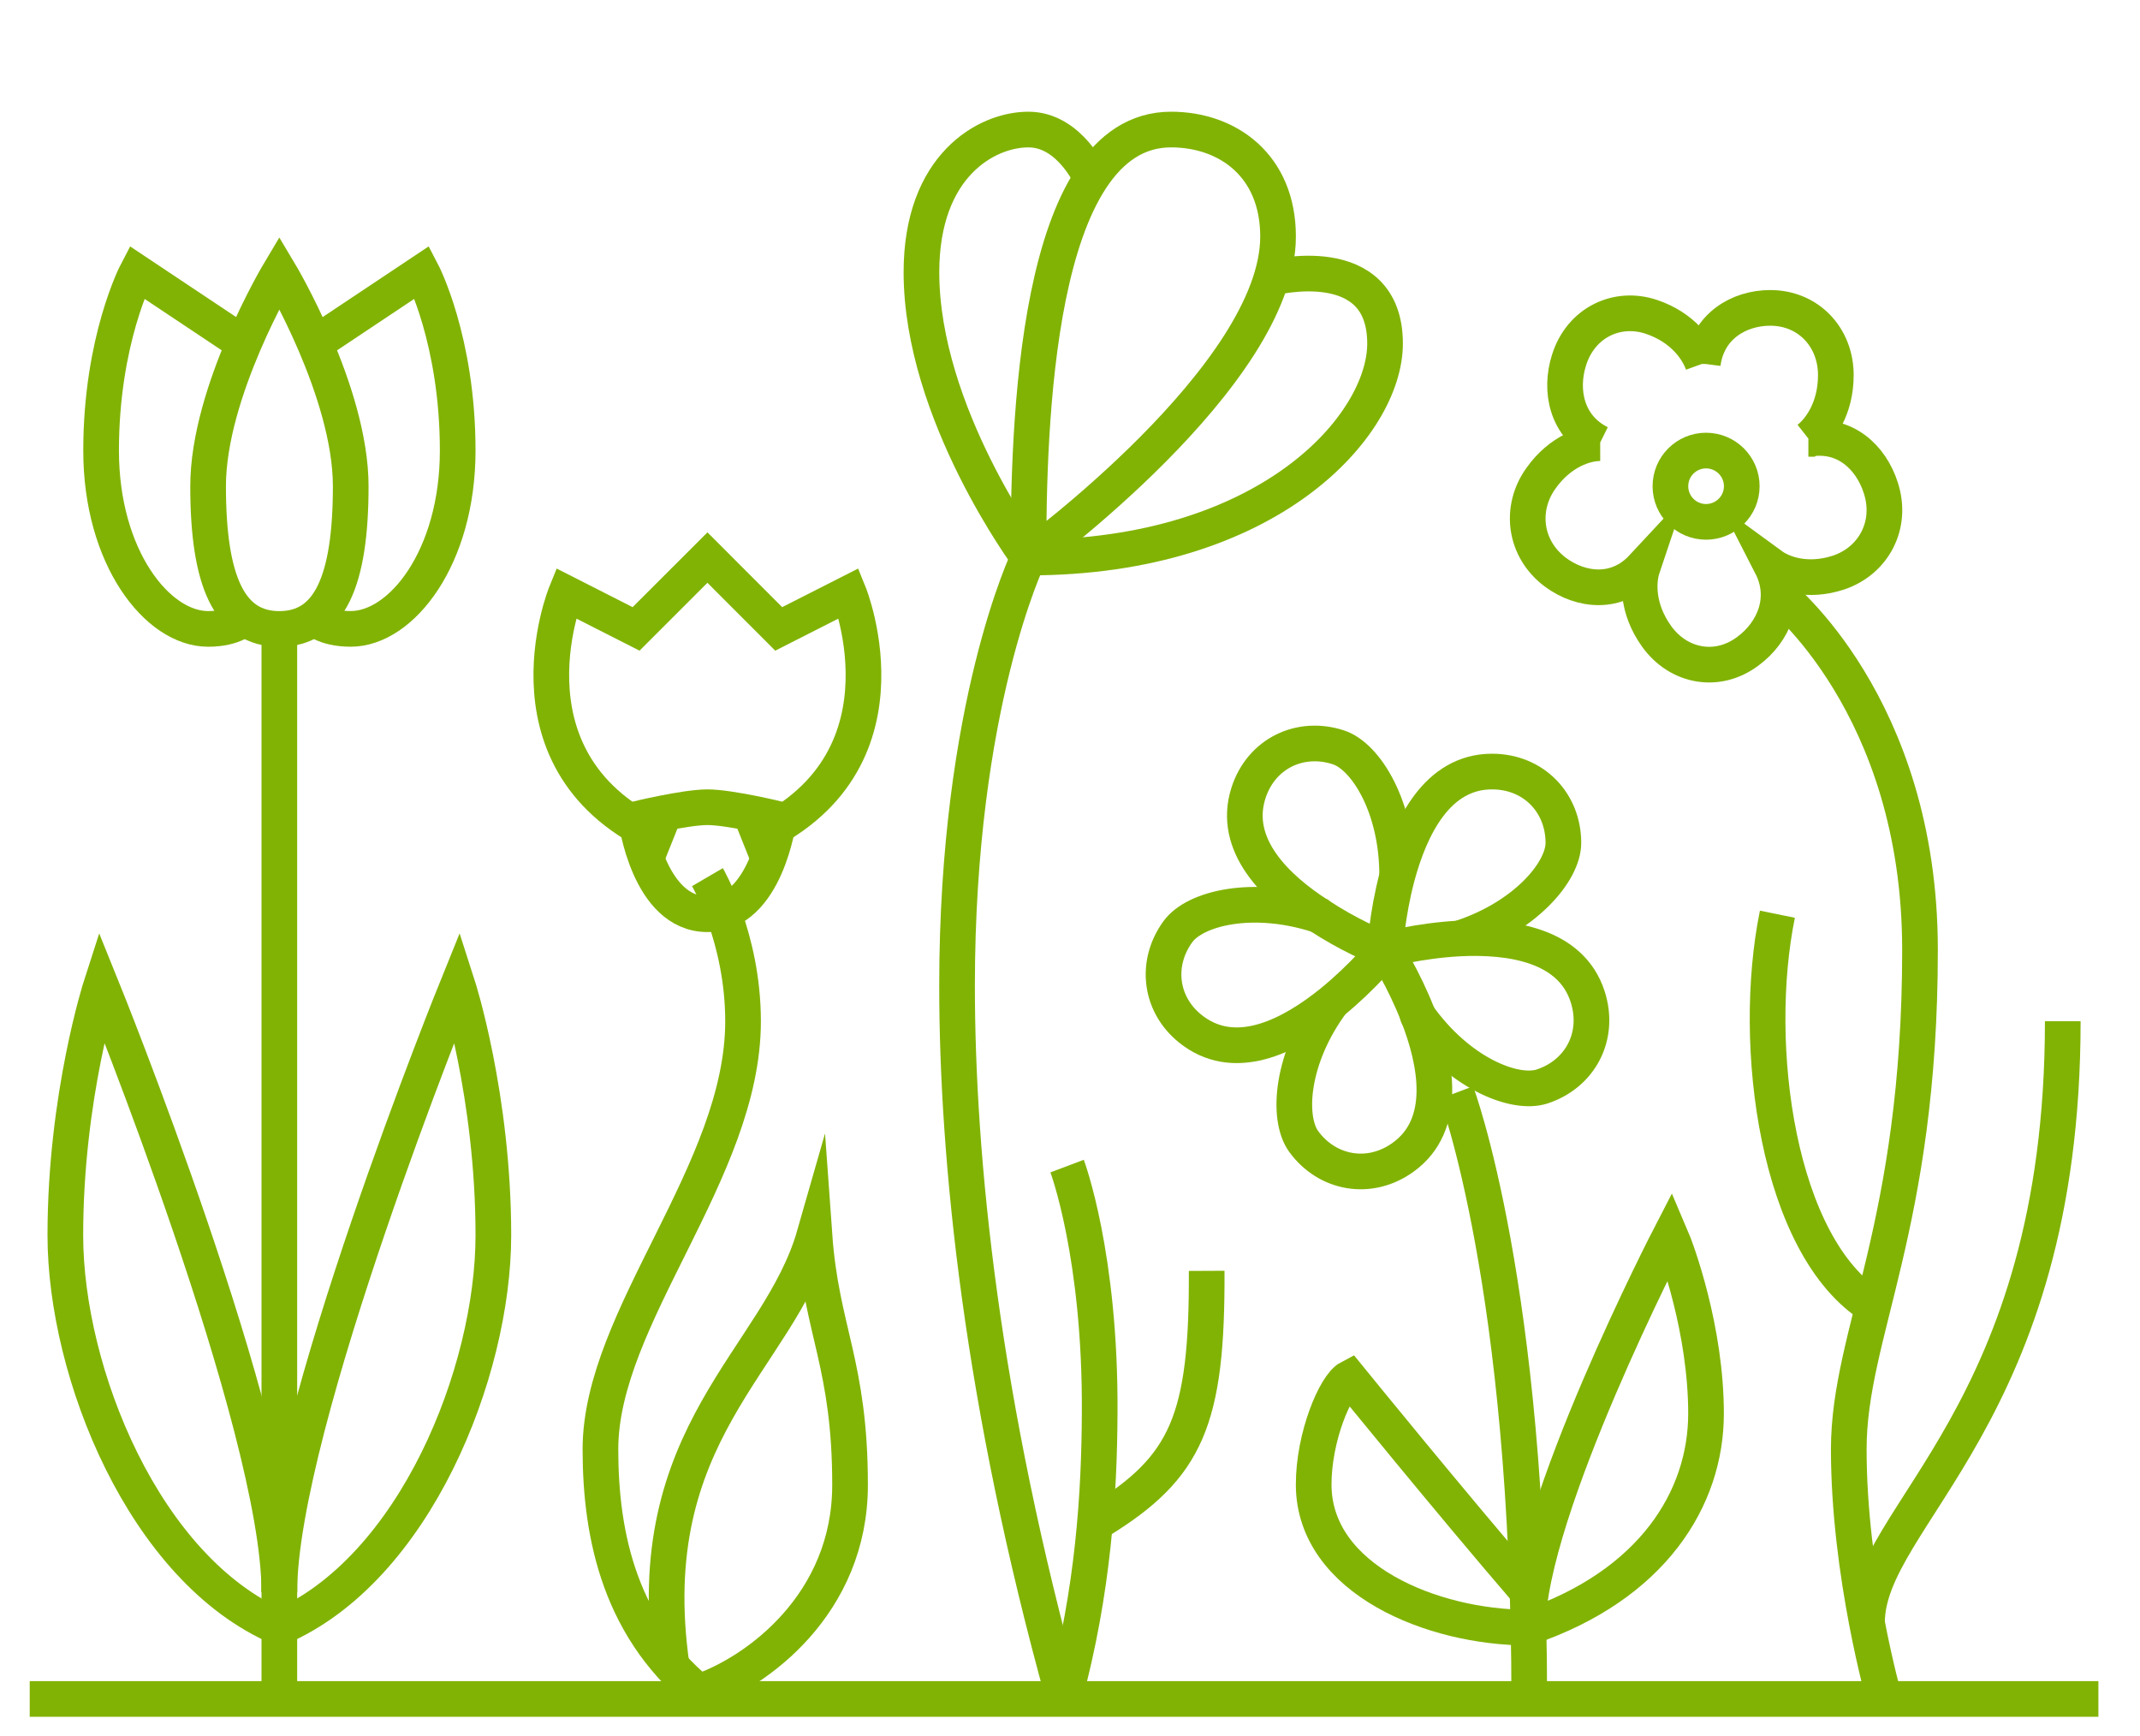 <?xml version="1.0" encoding="utf-8"?>
<!-- Generator: Adobe Illustrator 16.0.0, SVG Export Plug-In . SVG Version: 6.00 Build 0)  -->
<!DOCTYPE svg PUBLIC "-//W3C//DTD SVG 1.1//EN" "http://www.w3.org/Graphics/SVG/1.1/DTD/svg11.dtd">
<svg version="1.1" id="Calque_1" xmlns="http://www.w3.org/2000/svg" xmlns:xlink="http://www.w3.org/1999/xlink" x="0px" y="0px"
	 width="90px" height="73px" viewBox="0 0 90 73" enable-background="new 0 0 90 73" xml:space="preserve">
<g>
	<line fill="none" stroke="#81B304" stroke-width="1.5" stroke-miterlimit="10" x1="88.25" y1="71.45" x2="1.25" y2="71.45"/>
	<path fill="none" stroke="#81B304" stroke-width="1.5" stroke-miterlimit="10" d="M43.252,23.448c0,0,10.498-7.666,10.498-13.5
		c0-2.999-2.132-4.5-4.5-4.5C43.494,5.449,43.252,18.102,43.252,23.448z"/>
	<path fill="none" stroke="#81B304" stroke-width="1.5" stroke-miterlimit="10" d="M45.892,7.502c0,0-0.892-2.054-2.64-2.054
		c-1.754,0-4.5,1.501-4.5,6.001c0,5.938,4.5,11.999,4.5,11.999c10.122,0,14.998-5.562,14.998-9c0-3.999-4.778-2.763-4.778-2.763"/>
	<path fill="none" stroke="#81B304" stroke-width="1.5" stroke-miterlimit="10" d="M43.252,23.448c0,0-3.002,6.187-3.002,18.001
		c0,7.284,1.032,17.528,4.5,30.001"/>
	<path fill="none" stroke="#81B304" stroke-width="1.5" stroke-miterlimit="10" d="M44.878,49.04c0,0,1.415,3.751,1.37,10.408
		c-0.017,3.315-0.253,7.42-1.498,12.002"/>
	<path fill="none" stroke="#81B304" stroke-width="1.5" stroke-miterlimit="10" d="M50.748,53.446
		c0.03,6.285-0.844,8.25-4.498,10.503"/>
	<path fill="none" stroke="#81B304" stroke-width="1.5" stroke-miterlimit="10" d="M61.368,39.468
		c2.763-0.885,4.382-2.805,4.382-4.019c0-1.682-1.246-3.001-3.001-3.001c-2.311,0-3.433,2.341-3.99,4.409
		c-0.436,1.637-0.509,3.09-0.509,3.09"/>
	<path fill="none" stroke="#81B304" stroke-width="1.5" stroke-miterlimit="10" d="M58.759,36.856
		c0.016-2.908-1.317-5.054-2.475-5.428c-1.604-0.522-3.241,0.255-3.778,1.919c-0.706,2.191,1.153,3.989,2.954,5.146
		c1.228,0.811,2.428,1.321,2.731,1.427c0.016,0,0.043,0.016,0.059,0.026"/>
	<path fill="none" stroke="#81B304" stroke-width="1.5" stroke-miterlimit="10" d="M58.191,39.92c0.016,0,0.043,0.016,0.059,0.026
		c0,0-0.915,1.127-2.222,2.193c-1.662,1.35-3.958,2.593-5.834,1.227c-1.408-1.02-1.65-2.819-0.657-4.184
		c0.717-0.989,3.16-1.59,5.923-0.689c0.017,0.016,0.017,0.016,0.032,0.016"/>
	<path fill="none" stroke="#81B304" stroke-width="1.5" stroke-miterlimit="10" d="M58.207,39.993
		c0.012-0.016,0.027-0.031,0.043-0.047c0,0,0.779,1.2,1.38,2.746c0.782,1.998,1.275,4.607-0.616,5.973
		c-1.406,1.02-3.192,0.701-4.186-0.66c-0.717-0.993-0.536-3.527,1.2-5.865"/>
	<path fill="none" stroke="#81B304" stroke-width="1.5" stroke-miterlimit="10" d="M58.28,40.01c-0.015-0.017-0.03-0.048-0.03-0.063
		c0,0,1.424-0.388,3.118-0.479c2.131-0.106,4.695,0.255,5.402,2.445c0.537,1.666-0.313,3.256-1.923,3.782
		c-1.169,0.371-3.522-0.586-5.218-2.987c0,0-0.015,0,0-0.016"/>
	<path fill="none" stroke="#81B304" stroke-width="1.5" stroke-miterlimit="10" d="M61.251,45.949c0,0,3.063,8.123,3.063,25.501"/>
	<path fill="none" stroke="#81B304" stroke-width="1.5" stroke-miterlimit="10" d="M69.077,23.864
		c-1.077,1.157-2.579,1.003-3.666,0.198c-1.298-0.973-1.518-2.668-0.609-3.942c0.827-1.17,1.905-1.482,2.482-1.482h0.014h-0.014
		c-1.393-0.69-1.71-2.201-1.295-3.5c0.493-1.567,2.011-2.303,3.472-1.809c1.335,0.453,1.943,1.384,2.152,1.963v0.014v-0.014
		c0.203-1.567,1.516-2.344,2.835-2.344c1.613,0,2.76,1.243,2.76,2.825c0,1.424-0.675,2.313-1.146,2.683h-0.009h0.009
		c1.52-0.253,2.623,0.763,3.037,2.06c0.51,1.569-0.307,3.065-1.767,3.56c-1.323,0.437-2.357,0.056-2.839-0.296
		c0.716,1.397,0.097,2.81-0.98,3.603c-1.292,0.976-2.933,0.649-3.843-0.623C68.83,25.588,68.883,24.442,69.077,23.864z"/>
	<path fill="none" stroke="#81B304" stroke-width="1.5" stroke-miterlimit="10" d="M73.252,20.449c0-0.831-0.677-1.5-1.503-1.5
		s-1.498,0.67-1.498,1.5c0,0.828,0.672,1.498,1.498,1.498S73.252,21.277,73.252,20.449z"/>
	<path fill="none" stroke="#81B304" stroke-width="1.5" stroke-miterlimit="10" d="M74.75,24.949c0,0,5.998,4.686,5.998,14.998
		c0,11.629-2.996,16.129-2.996,21.001c0,5.246,1.498,10.503,1.498,10.503"/>
	<path fill="none" stroke="#81B304" stroke-width="1.5" stroke-miterlimit="10" d="M86.752,42.948
		c0,16.563-8.234,20.797-8.234,25.296"/>
	<path fill="none" stroke="#81B304" stroke-width="1.5" stroke-miterlimit="10" d="M74.75,38.448c-1.126,5.51,0,14,4.021,16.501"/>
	<path fill="none" stroke="#81B304" stroke-width="1.5" stroke-miterlimit="10" d="M64.248,68.448c0.022-4.94,6.003-16.5,6.003-16.5
		c0.282,0.654,1.498,3.989,1.498,7.5C71.749,63.011,69.501,66.667,64.248,68.448"/>
	<path fill="none" stroke="#81B304" stroke-width="1.5" stroke-miterlimit="10" d="M64.248,66.95
		c-3.23-3.751-7.497-9.002-7.497-9.002c-0.589,0.308-1.508,2.484-1.503,4.502c0.019,3.988,5.028,5.998,9,5.998"/>
	<path fill="none" stroke="#81B304" stroke-width="1.5" stroke-miterlimit="10" d="M11.748,11.45c0,0,3.002,5.016,3.002,9
		c0,3.983-0.889,6-3.002,6c-2.108,0-2.996-2.016-2.996-6C8.752,16.465,11.748,11.45,11.748,11.45z"/>
	<path fill="none" stroke="#81B304" stroke-width="1.5" stroke-miterlimit="10" d="M13.251,14.448l4.5-2.999
		c0,0,1.498,2.857,1.498,7.499c0,4.5-2.367,7.5-4.499,7.5c-1.127,0-1.533-0.464-1.533-0.464"/>
	<path fill="none" stroke="#81B304" stroke-width="1.5" stroke-miterlimit="10" d="M10.25,14.448L5.751,11.45
		c0,0-1.499,2.857-1.499,7.499c0,4.5,2.368,7.5,4.5,7.5c1.122,0,1.532-0.464,1.532-0.464"/>
	<line fill="none" stroke="#81B304" stroke-width="1.5" stroke-miterlimit="10" x1="11.748" y1="26.449" x2="11.748" y2="71.45"/>
	<path fill="none" stroke="#81B304" stroke-width="1.5" stroke-miterlimit="10" d="M11.748,66.95c0-7.001,7.501-25.501,7.501-25.501
		s1.5,4.657,1.5,10.499c0,5.772-3.313,14.064-9.001,16.5"/>
	<path fill="none" stroke="#81B304" stroke-width="1.5" stroke-miterlimit="10" d="M11.748,66.95c0-7.001-7.496-25.501-7.496-25.501
		s-1.504,4.657-1.504,10.499c0,5.772,3.313,14.064,9,16.5"/>
	<path fill="none" stroke="#81B304" stroke-width="1.5" stroke-miterlimit="10" d="M29.752,33.948c0.938,0,2.997,0.501,2.997,0.501
		s-0.517,3.999-2.997,3.999c-2.485,0-3.001-3.999-3.001-3.999S28.814,33.948,29.752,33.948z"/>
	<path fill="none" stroke="#81B304" stroke-width="1.5" stroke-miterlimit="10" d="M28.249,35.449c-7.5-3.001-4.45-10.5-4.45-10.5
		l2.952,1.5l3.001-3l2.997,3l2.953-1.5c0,0,3.05,7.499-4.452,10.5"/>
	<path fill="none" stroke="#81B304" stroke-width="1.5" stroke-miterlimit="10" d="M29.752,36.888c0,0,1.498,2.564,1.498,6.061
		c0,6.317-5.998,12.438-5.998,17.999c0,3.627,0.812,7.689,4.5,10.503"/>
	<path fill="none" stroke="#81B304" stroke-width="1.5" stroke-miterlimit="10" d="M28.249,70.072
		c-1.403-9.829,4.5-12.875,6.003-18.124c0.287,4.012,1.498,5.437,1.498,10.502c0,5.013-3.923,7.883-6.359,8.708"/>
</g>
</svg>
